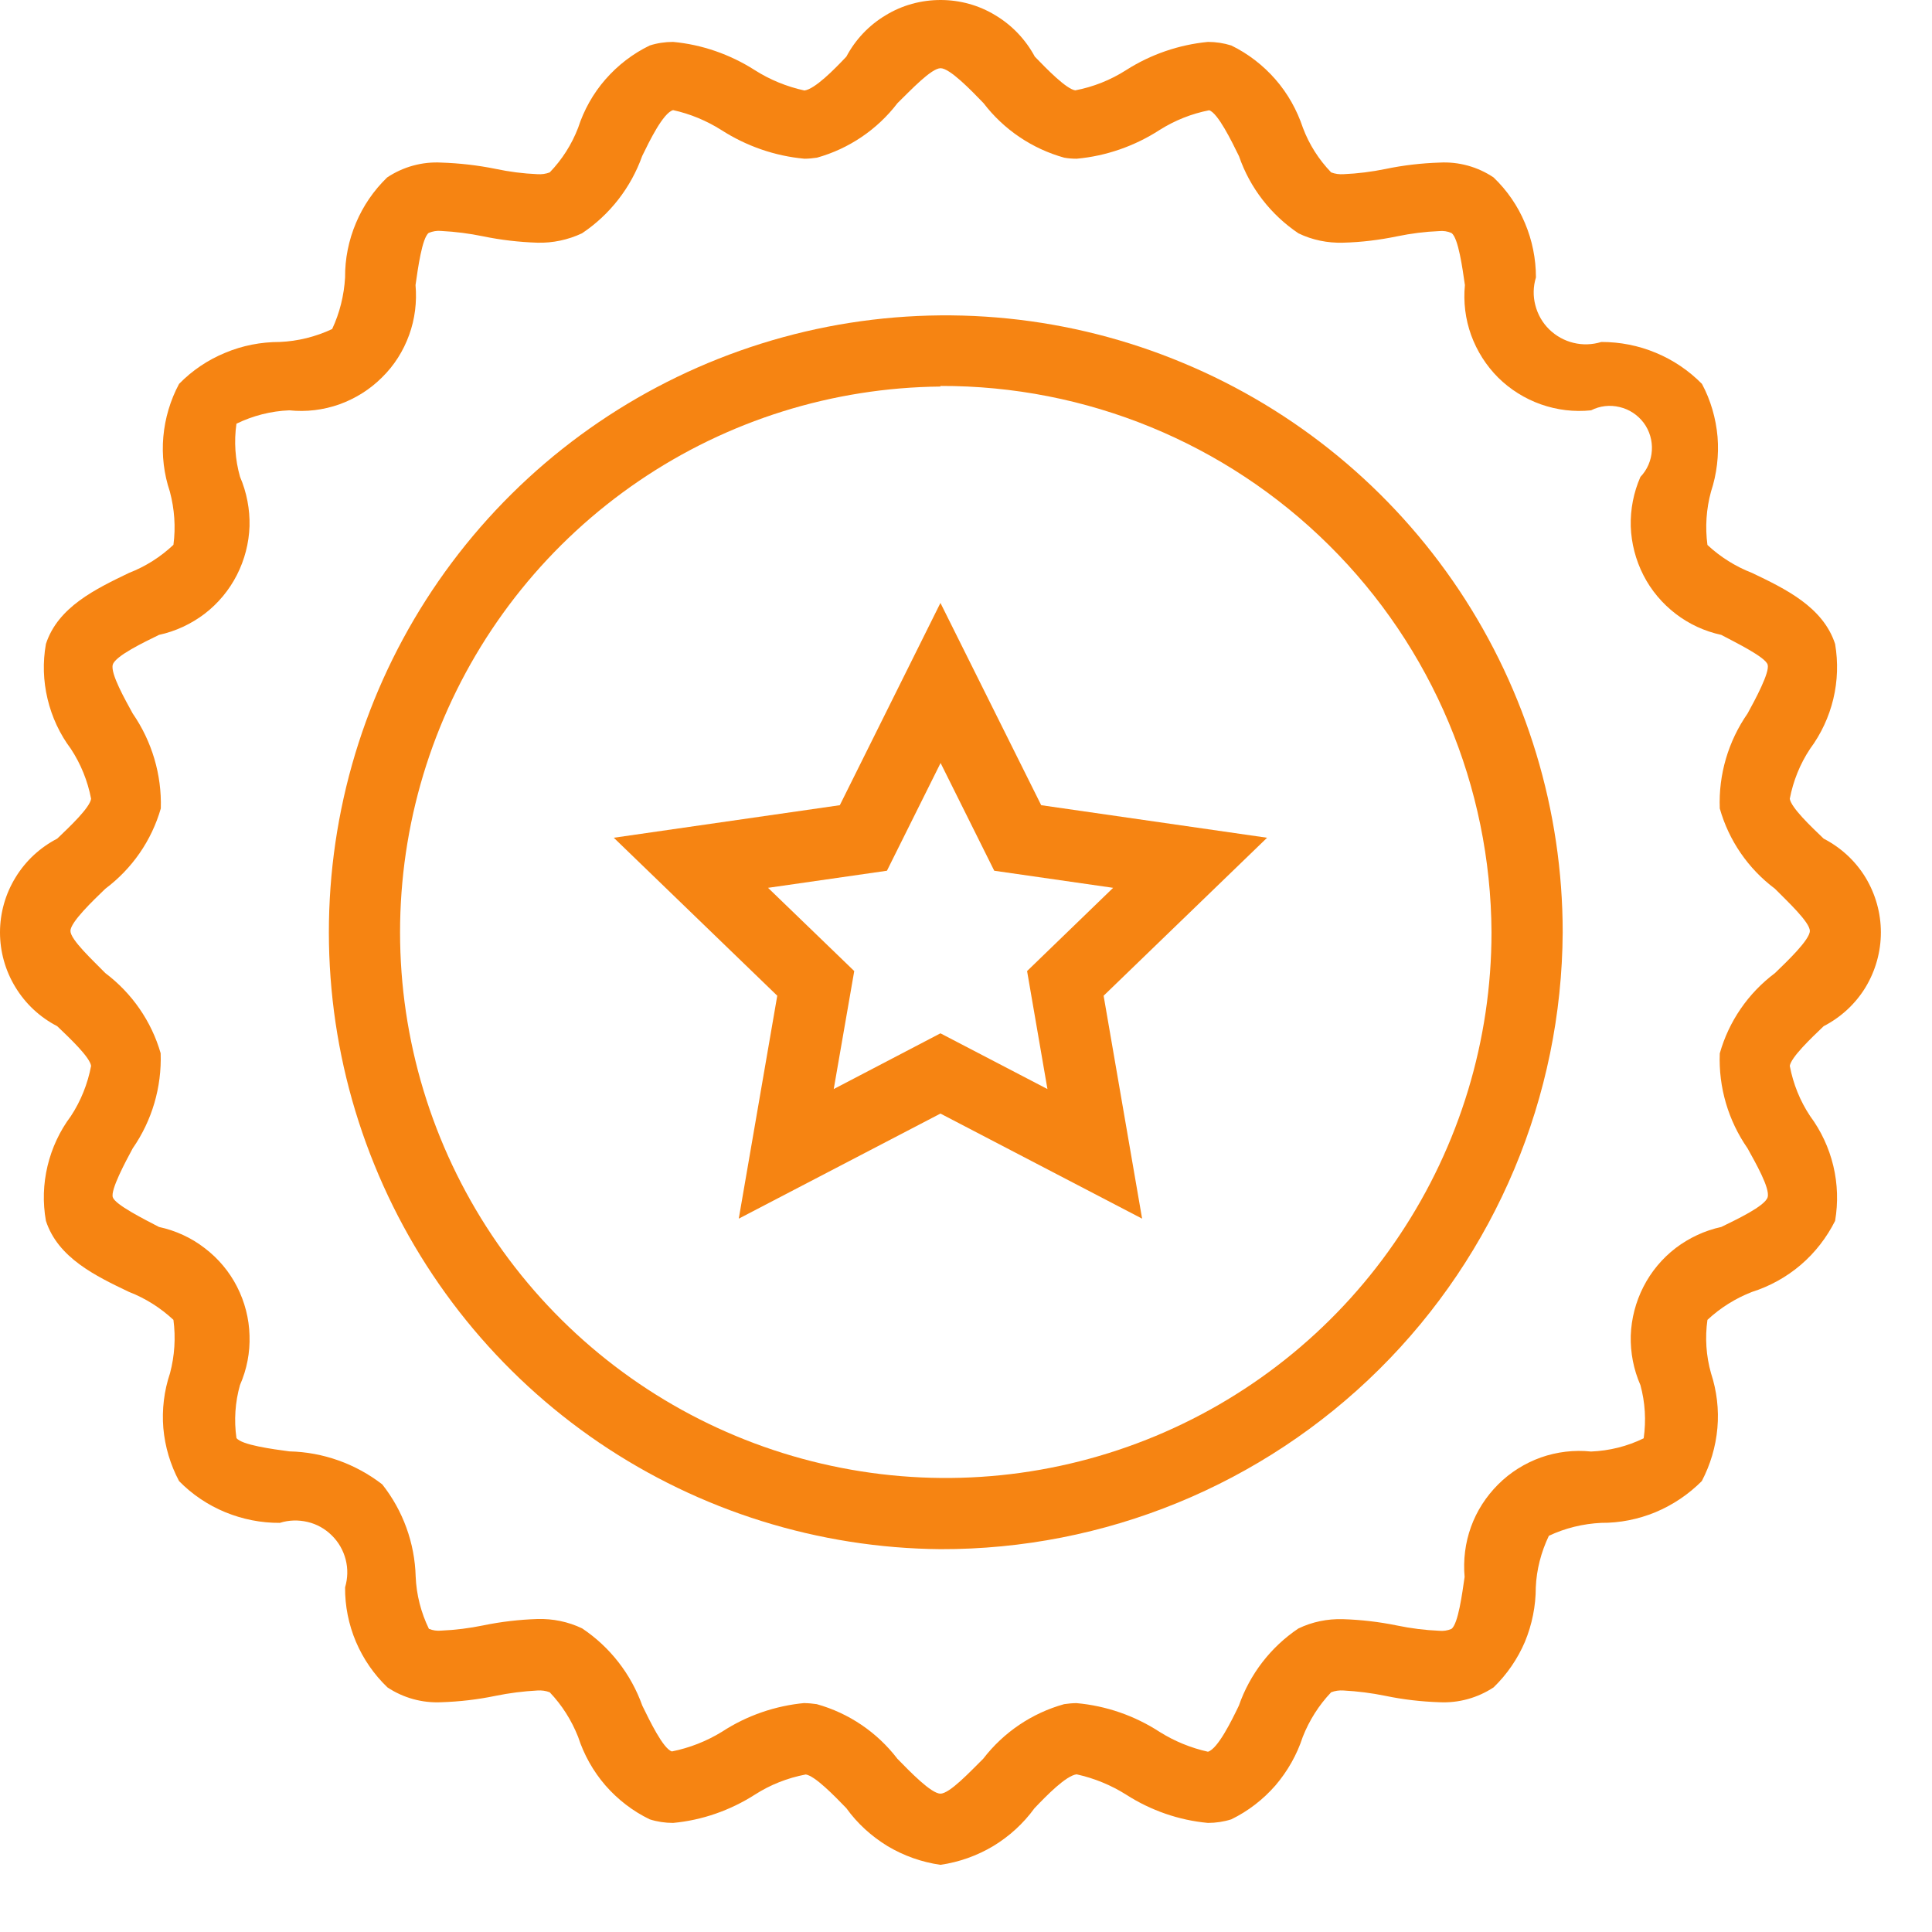 <svg width="13" height="13" viewBox="0 0 13 13" fill="none" xmlns="http://www.w3.org/2000/svg">
<path d="M6.328 12.548C6.202 12.53 6.081 12.487 5.972 12.422C5.864 12.356 5.769 12.27 5.695 12.167C5.611 12.08 5.484 11.95 5.422 11.94C5.3 11.963 5.183 12.009 5.079 12.076C4.913 12.182 4.724 12.248 4.529 12.266C4.475 12.266 4.422 12.258 4.372 12.242C4.258 12.187 4.157 12.109 4.074 12.014C3.991 11.918 3.929 11.807 3.89 11.687C3.846 11.576 3.782 11.474 3.699 11.387C3.673 11.377 3.645 11.373 3.616 11.375C3.522 11.38 3.427 11.392 3.334 11.411C3.214 11.436 3.092 11.45 2.969 11.454C2.841 11.46 2.714 11.425 2.607 11.354C2.516 11.267 2.444 11.162 2.395 11.047C2.346 10.931 2.321 10.807 2.322 10.681C2.34 10.62 2.342 10.556 2.326 10.494C2.31 10.432 2.278 10.376 2.233 10.332C2.188 10.287 2.131 10.255 2.07 10.241C2.008 10.226 1.943 10.228 1.883 10.247C1.757 10.248 1.632 10.223 1.515 10.175C1.399 10.127 1.293 10.056 1.205 9.966C1.146 9.855 1.11 9.734 1.099 9.609C1.089 9.484 1.104 9.359 1.144 9.24C1.175 9.123 1.183 9.001 1.167 8.881C1.08 8.8 0.979 8.736 0.868 8.693C0.644 8.586 0.39 8.464 0.309 8.215C0.287 8.092 0.291 7.966 0.32 7.845C0.349 7.724 0.402 7.61 0.477 7.51C0.544 7.408 0.59 7.293 0.613 7.172C0.604 7.113 0.472 6.988 0.385 6.905C0.269 6.845 0.172 6.755 0.104 6.643C0.036 6.532 0 6.404 0 6.274C0 6.144 0.036 6.016 0.104 5.905C0.172 5.793 0.269 5.703 0.385 5.643C0.472 5.56 0.604 5.435 0.613 5.375C0.59 5.255 0.544 5.141 0.477 5.039C0.402 4.939 0.349 4.825 0.32 4.703C0.291 4.582 0.287 4.456 0.309 4.333C0.39 4.084 0.644 3.963 0.868 3.855C0.979 3.812 1.08 3.748 1.167 3.666C1.183 3.546 1.174 3.425 1.143 3.308C1.103 3.189 1.088 3.064 1.099 2.939C1.11 2.815 1.146 2.693 1.205 2.583C1.293 2.493 1.398 2.422 1.515 2.374C1.631 2.325 1.756 2.301 1.882 2.301C2.004 2.296 2.124 2.266 2.235 2.214C2.286 2.105 2.315 1.987 2.322 1.867C2.321 1.741 2.346 1.617 2.395 1.501C2.443 1.386 2.515 1.281 2.605 1.194C2.713 1.122 2.841 1.087 2.969 1.094C3.092 1.098 3.214 1.112 3.333 1.136C3.427 1.156 3.521 1.168 3.616 1.172C3.645 1.174 3.673 1.17 3.699 1.16C3.782 1.074 3.847 0.972 3.89 0.86C3.929 0.74 3.991 0.629 4.074 0.534C4.157 0.439 4.258 0.361 4.372 0.306C4.422 0.29 4.475 0.282 4.529 0.282C4.724 0.3 4.913 0.366 5.079 0.472C5.181 0.537 5.294 0.583 5.413 0.609C5.484 0.599 5.613 0.468 5.695 0.381C5.756 0.266 5.847 0.17 5.959 0.103C6.07 0.035 6.198 0 6.329 0C6.459 0 6.587 0.035 6.698 0.103C6.81 0.17 6.901 0.266 6.963 0.381C7.047 0.468 7.174 0.598 7.235 0.608C7.356 0.585 7.472 0.539 7.577 0.472C7.743 0.366 7.932 0.301 8.128 0.282C8.181 0.282 8.234 0.29 8.285 0.306C8.398 0.361 8.499 0.439 8.582 0.534C8.665 0.629 8.727 0.74 8.767 0.86C8.809 0.972 8.874 1.074 8.957 1.16C8.983 1.17 9.012 1.174 9.041 1.172C9.135 1.168 9.23 1.156 9.323 1.137C9.442 1.112 9.564 1.098 9.687 1.094C9.815 1.087 9.943 1.122 10.05 1.194C10.141 1.281 10.213 1.386 10.261 1.501C10.31 1.617 10.335 1.741 10.335 1.867C10.316 1.928 10.315 1.993 10.331 2.054C10.347 2.116 10.379 2.172 10.424 2.216C10.47 2.261 10.526 2.292 10.588 2.307C10.649 2.322 10.714 2.32 10.775 2.301C10.901 2.301 11.025 2.325 11.142 2.374C11.258 2.422 11.363 2.493 11.452 2.583C11.511 2.693 11.546 2.815 11.557 2.939C11.567 3.064 11.552 3.189 11.513 3.308C11.481 3.425 11.473 3.547 11.489 3.667C11.576 3.748 11.678 3.812 11.789 3.855C12.013 3.962 12.267 4.084 12.348 4.333C12.369 4.456 12.365 4.582 12.336 4.703C12.307 4.824 12.254 4.938 12.18 5.038C12.112 5.14 12.066 5.255 12.043 5.375C12.053 5.435 12.184 5.56 12.271 5.643C12.387 5.703 12.485 5.793 12.553 5.905C12.62 6.016 12.656 6.144 12.656 6.274C12.656 6.404 12.62 6.532 12.553 6.643C12.485 6.755 12.387 6.845 12.271 6.905C12.184 6.988 12.053 7.113 12.043 7.172C12.066 7.293 12.112 7.408 12.18 7.51C12.254 7.61 12.307 7.724 12.336 7.845C12.365 7.966 12.369 8.092 12.348 8.215C12.291 8.328 12.213 8.429 12.117 8.511C12.021 8.593 11.909 8.655 11.789 8.693C11.678 8.736 11.576 8.8 11.489 8.881C11.472 9.001 11.48 9.123 11.513 9.24C11.552 9.359 11.567 9.485 11.556 9.609C11.545 9.734 11.509 9.855 11.451 9.966C11.362 10.055 11.257 10.126 11.14 10.175C11.024 10.223 10.899 10.248 10.774 10.247C10.652 10.253 10.532 10.282 10.422 10.334C10.37 10.443 10.339 10.561 10.334 10.681C10.334 10.806 10.309 10.931 10.261 11.047C10.212 11.162 10.14 11.267 10.05 11.354C9.942 11.425 9.815 11.46 9.687 11.454C9.564 11.45 9.442 11.436 9.322 11.411C9.229 11.392 9.134 11.38 9.04 11.375C9.011 11.373 8.983 11.377 8.957 11.387C8.874 11.474 8.81 11.576 8.766 11.687C8.727 11.807 8.664 11.918 8.582 12.014C8.499 12.109 8.398 12.187 8.285 12.242C8.234 12.258 8.181 12.266 8.128 12.266C7.932 12.248 7.743 12.182 7.578 12.076C7.475 12.011 7.362 11.965 7.244 11.939C7.172 11.949 7.044 12.08 6.961 12.167C6.886 12.27 6.792 12.356 6.683 12.422C6.574 12.487 6.453 12.53 6.328 12.548ZM5.412 11.46C5.44 11.46 5.468 11.463 5.496 11.467C5.711 11.527 5.902 11.656 6.038 11.834C6.124 11.922 6.266 12.069 6.328 12.069C6.39 12.069 6.527 11.922 6.616 11.834C6.753 11.656 6.944 11.527 7.16 11.467C7.187 11.463 7.216 11.46 7.244 11.46C7.443 11.478 7.634 11.544 7.802 11.653C7.902 11.716 8.012 11.761 8.128 11.787C8.194 11.768 8.287 11.579 8.336 11.477C8.41 11.265 8.55 11.083 8.736 10.958C8.829 10.913 8.932 10.892 9.036 10.895C9.159 10.899 9.281 10.913 9.402 10.938C9.494 10.957 9.588 10.969 9.683 10.973C9.711 10.976 9.739 10.972 9.766 10.961C9.812 10.928 9.839 10.721 9.855 10.611C9.845 10.497 9.859 10.382 9.898 10.274C9.937 10.166 10 10.069 10.081 9.988C10.162 9.907 10.26 9.846 10.368 9.807C10.476 9.769 10.592 9.755 10.706 9.767C10.829 9.762 10.95 9.732 11.06 9.678C11.077 9.558 11.07 9.437 11.038 9.32C10.992 9.215 10.97 9.101 10.973 8.987C10.977 8.873 11.006 8.761 11.058 8.659C11.11 8.557 11.184 8.468 11.275 8.398C11.366 8.329 11.471 8.28 11.582 8.256C11.682 8.207 11.876 8.116 11.894 8.056C11.912 7.996 11.809 7.818 11.759 7.727C11.629 7.54 11.563 7.316 11.572 7.088C11.633 6.872 11.763 6.683 11.943 6.548C12.025 6.469 12.178 6.323 12.178 6.264C12.178 6.205 12.026 6.064 11.943 5.98C11.763 5.845 11.633 5.656 11.572 5.44C11.563 5.212 11.629 4.988 11.759 4.801C11.809 4.71 11.91 4.523 11.894 4.472C11.878 4.421 11.684 4.326 11.582 4.272C11.471 4.248 11.366 4.2 11.275 4.13C11.184 4.06 11.11 3.972 11.058 3.87C11.006 3.768 10.977 3.656 10.973 3.542C10.97 3.427 10.992 3.314 11.038 3.209C11.084 3.161 11.111 3.098 11.115 3.031C11.119 2.965 11.1 2.899 11.06 2.845C11.02 2.792 10.963 2.754 10.898 2.739C10.833 2.723 10.765 2.731 10.706 2.761C10.592 2.773 10.477 2.759 10.369 2.721C10.261 2.683 10.162 2.621 10.081 2.541C10 2.46 9.938 2.362 9.899 2.255C9.86 2.147 9.846 2.032 9.857 1.918C9.841 1.807 9.813 1.601 9.767 1.568C9.74 1.556 9.711 1.552 9.683 1.555C9.588 1.559 9.494 1.571 9.402 1.59C9.281 1.615 9.159 1.63 9.037 1.633C8.933 1.636 8.83 1.615 8.737 1.57C8.551 1.445 8.41 1.263 8.337 1.051C8.288 0.951 8.195 0.76 8.136 0.742C8.018 0.765 7.905 0.81 7.802 0.875C7.635 0.983 7.443 1.05 7.245 1.068C7.216 1.068 7.188 1.066 7.161 1.061C6.945 1.001 6.754 0.872 6.618 0.694C6.533 0.606 6.391 0.459 6.329 0.459C6.267 0.459 6.129 0.606 6.039 0.694C5.903 0.872 5.712 1.001 5.497 1.061C5.469 1.065 5.441 1.068 5.413 1.068C5.214 1.05 5.022 0.983 4.854 0.875C4.754 0.812 4.644 0.766 4.529 0.741C4.462 0.76 4.37 0.949 4.321 1.05C4.245 1.263 4.103 1.445 3.916 1.57C3.822 1.614 3.719 1.636 3.615 1.633C3.493 1.629 3.371 1.615 3.25 1.59C3.158 1.571 3.064 1.559 2.969 1.554C2.941 1.551 2.912 1.556 2.885 1.567C2.84 1.6 2.812 1.807 2.796 1.918C2.806 2.032 2.792 2.147 2.753 2.254C2.714 2.362 2.652 2.46 2.57 2.54C2.489 2.621 2.391 2.682 2.283 2.721C2.175 2.759 2.06 2.773 1.947 2.761C1.823 2.766 1.702 2.797 1.591 2.851C1.574 2.97 1.582 3.092 1.615 3.208C1.66 3.313 1.682 3.427 1.679 3.541C1.675 3.655 1.646 3.767 1.594 3.869C1.542 3.971 1.468 4.06 1.377 4.13C1.286 4.199 1.181 4.248 1.07 4.272C0.97 4.321 0.777 4.413 0.759 4.472C0.741 4.531 0.844 4.711 0.893 4.801C1.022 4.988 1.089 5.212 1.082 5.44C1.02 5.656 0.889 5.845 0.709 5.98C0.627 6.059 0.474 6.205 0.474 6.264C0.474 6.323 0.627 6.464 0.709 6.548C0.888 6.683 1.019 6.872 1.081 7.087C1.089 7.315 1.023 7.54 0.893 7.727C0.844 7.818 0.743 8.006 0.759 8.056C0.775 8.106 0.968 8.203 1.07 8.256C1.181 8.28 1.287 8.328 1.377 8.398C1.468 8.467 1.543 8.556 1.595 8.658C1.647 8.76 1.676 8.872 1.679 8.986C1.683 9.101 1.661 9.214 1.615 9.319C1.582 9.435 1.574 9.557 1.591 9.676C1.625 9.723 1.835 9.751 1.947 9.766C2.173 9.771 2.392 9.849 2.572 9.988C2.712 10.165 2.791 10.383 2.797 10.609C2.802 10.731 2.833 10.851 2.886 10.96C2.913 10.971 2.941 10.975 2.969 10.972C3.064 10.968 3.159 10.956 3.251 10.937C3.372 10.912 3.494 10.898 3.616 10.894C3.72 10.891 3.823 10.912 3.917 10.957C4.104 11.082 4.246 11.264 4.322 11.477C4.371 11.577 4.462 11.767 4.521 11.785C4.641 11.761 4.755 11.716 4.859 11.652C5.026 11.543 5.218 11.477 5.417 11.459L5.412 11.46Z" fill="#F68412"/>
<path d="M6.328 10.424C5.508 10.417 4.709 10.167 4.031 9.707C3.354 9.247 2.827 8.596 2.519 7.837C2.21 7.078 2.133 6.244 2.297 5.441C2.461 4.638 2.859 3.902 3.441 3.325C4.023 2.748 4.763 2.357 5.567 2.199C6.371 2.042 7.204 2.126 7.96 2.442C8.717 2.757 9.363 3.289 9.818 3.971C10.272 4.652 10.515 5.454 10.515 6.273C10.509 7.378 10.065 8.436 9.28 9.214C8.495 9.992 7.433 10.427 6.328 10.424ZM6.328 2.601C5.603 2.608 4.897 2.829 4.298 3.237C3.699 3.645 3.234 4.221 2.961 4.893C2.689 5.564 2.621 6.301 2.767 7.011C2.913 7.721 3.265 8.372 3.78 8.882C4.295 9.392 4.949 9.738 5.661 9.877C6.372 10.016 7.108 9.941 7.777 9.662C8.446 9.383 9.018 8.912 9.419 8.309C9.821 7.706 10.036 6.998 10.036 6.273C10.031 5.294 9.638 4.357 8.942 3.668C8.247 2.979 7.307 2.594 6.328 2.597V2.601Z" fill="#F68412"/>
<path d="M4.971 8.2L5.23 6.7L4.13 5.637L5.651 5.418L6.328 4.057L7.006 5.418L8.526 5.637L7.426 6.7L7.685 8.2L6.328 7.493L4.971 8.2ZM6.328 6.953L7.048 7.328L6.911 6.534L7.49 5.974L6.69 5.859L6.329 5.134L5.968 5.859L5.168 5.974L5.748 6.534L5.61 7.328L6.328 6.953Z" fill="#F68412"/>
</svg>
